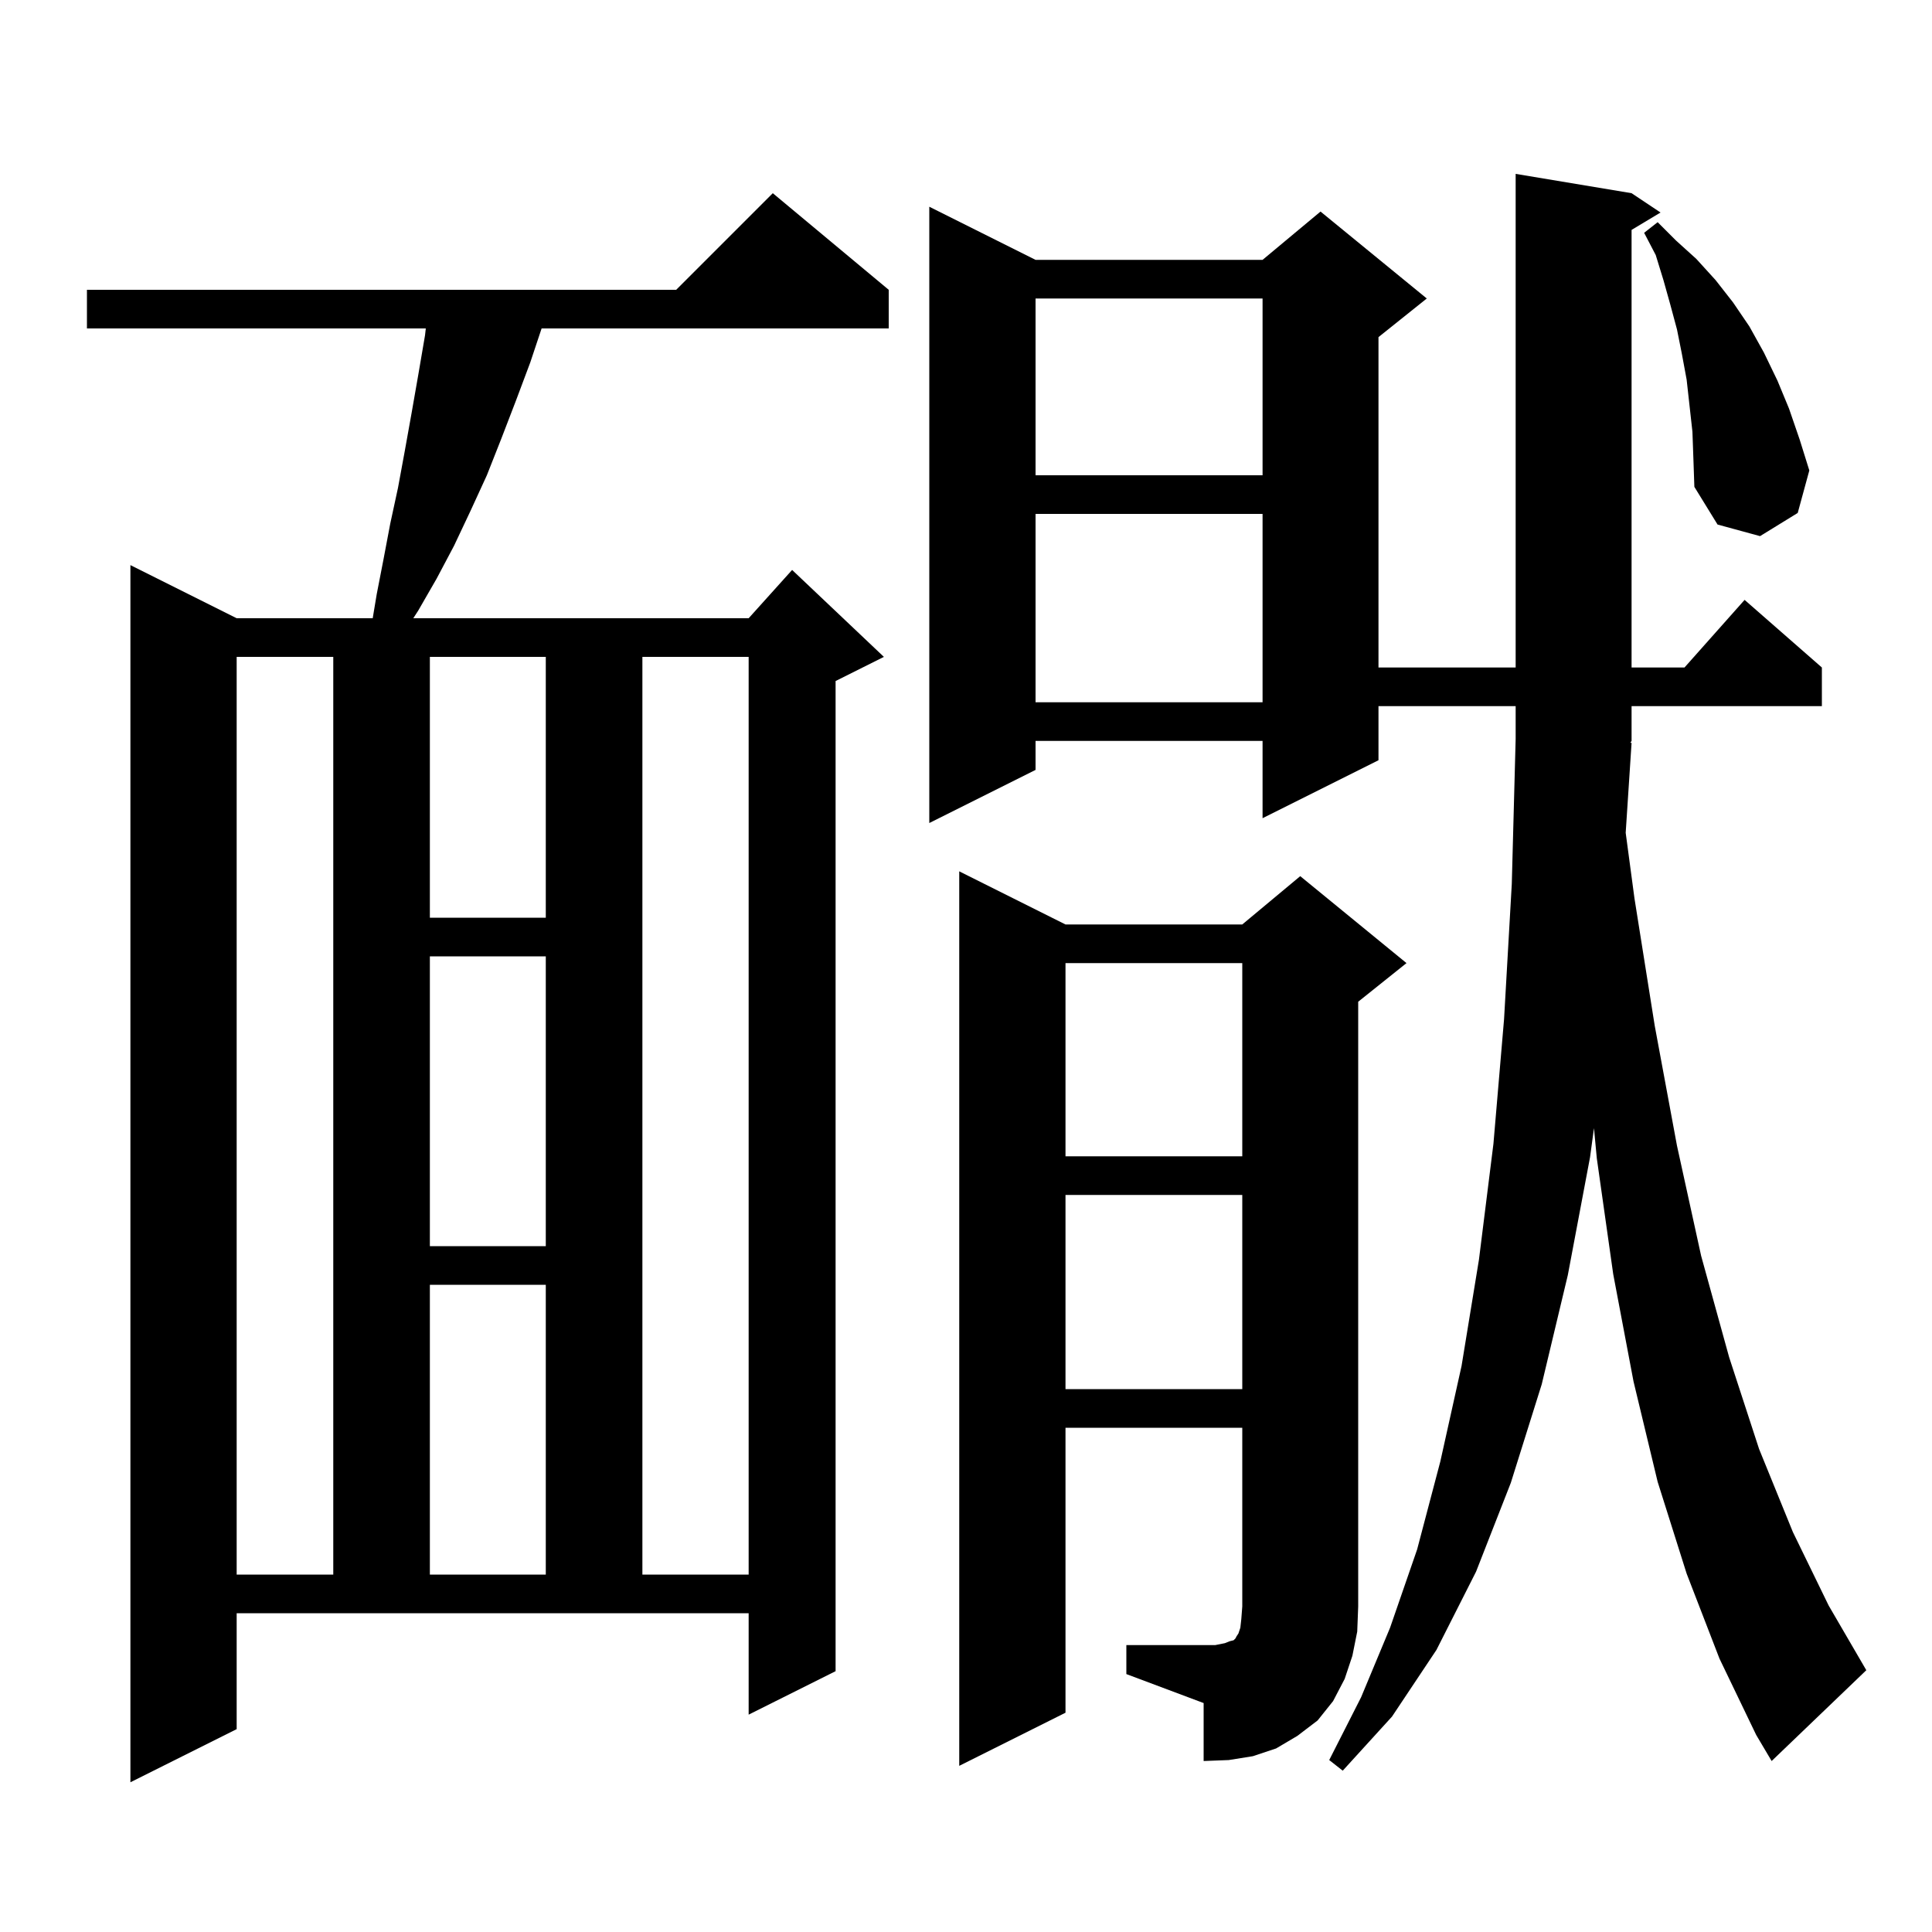 <svg xmlns="http://www.w3.org/2000/svg" xmlns:xlink="http://www.w3.org/1999/xlink" version="1.1" baseProfile="full" viewBox="0 0 200 200" width="200" height="200"><g fill="currentColor"><path d="M 24.5 179.0 L 13.5 184.5 L 13.5 58.5 L 24.5 64.0 L 38.583 64.0 L 39.0 61.5 L 39.7 57.9 L 40.4 54.2 L 41.2 50.5 L 41.9 46.7 L 42.6 42.8 L 43.3 38.8 L 44.0 34.7 L 44.078 34.0 L 9.0 34.0 L 9.0 30.0 L 70.0 30.0 L 80.0 20.0 L 92.0 30.0 L 92.0 34.0 L 56.067 34.0 L 54.9 37.5 L 53.4 41.5 L 51.9 45.4 L 50.4 49.2 L 48.7 52.9 L 47.0 56.5 L 45.2 59.9 L 43.3 63.2 L 42.784 64.0 L 77.5 64.0 L 82.0 59.0 L 91.5 68.0 L 86.5 70.5 L 86.5 173.0 L 77.5 177.5 L 77.5 167.0 L 24.5 167.0 Z M 168.9 76.9 L 168.291 86.21 L 169.2 93.0 L 171.3 106.2 L 173.6 118.6 L 176.1 130.0 L 179.0 140.5 L 182.1 150.0 L 185.6 158.6 L 189.3 166.2 L 193.2 172.9 L 183.4 182.3 L 181.8 179.6 L 178.0 171.7 L 174.6 162.9 L 171.6 153.4 L 169.1 143.0 L 167.0 131.9 L 165.3 119.9 L 165.008 116.785 L 164.6 119.8 L 162.3 132.0 L 159.6 143.3 L 156.4 153.5 L 152.8 162.7 L 148.7 170.8 L 144.1 177.7 L 139.0 183.3 L 137.6 182.2 L 140.9 175.7 L 143.9 168.5 L 146.7 160.4 L 149.1 151.3 L 151.3 141.4 L 153.1 130.4 L 154.6 118.4 L 155.7 105.5 L 156.5 91.5 L 156.9 76.5 L 156.9 73.1 L 142.7 73.1 L 142.7 78.7 L 130.7 84.7 L 130.7 76.7 L 107.2 76.7 L 107.2 79.7 L 96.2 85.2 L 96.2 21.4 L 107.2 26.9 L 130.7 26.9 L 136.7 21.9 L 147.7 30.9 L 142.7 34.9 L 142.7 69.1 L 156.9 69.1 L 156.9 18.0 L 168.9 20.0 L 171.9 22.0 L 168.9 23.8 L 168.9 69.1 L 174.378 69.1 L 180.6 62.1 L 188.6 69.1 L 188.6 73.1 L 168.9 73.1 L 168.9 76.7 L 168.77 76.896 Z M 116.6 170.3 L 125.8 170.3 L 126.8 170.1 L 127.3 169.9 L 127.7 169.8 L 127.9 169.6 L 128.0 169.4 L 128.2 169.1 L 128.4 168.5 L 128.5 167.6 L 128.6 166.3 L 128.6 147.8 L 110.3 147.8 L 110.3 177.3 L 99.3 182.8 L 99.3 90.2 L 110.3 95.7 L 128.6 95.7 L 134.6 90.7 L 145.6 99.7 L 140.6 103.7 L 140.6 166.3 L 140.5 168.9 L 140.0 171.4 L 139.2 173.8 L 138.0 176.1 L 136.4 178.1 L 134.3 179.7 L 132.1 181.0 L 129.7 181.8 L 127.2 182.2 L 124.6 182.3 L 124.6 176.3 L 116.6 173.3 Z M 24.5 68.0 L 24.5 163.0 L 34.5 163.0 L 34.5 68.0 Z M 44.5 133.0 L 44.5 163.0 L 56.5 163.0 L 56.5 133.0 Z M 66.5 68.0 L 66.5 163.0 L 77.5 163.0 L 77.5 68.0 Z M 110.3 123.7 L 110.3 143.8 L 128.6 143.8 L 128.6 123.7 Z M 44.5 99.0 L 44.5 129.0 L 56.5 129.0 L 56.5 99.0 Z M 110.3 99.7 L 110.3 119.7 L 128.6 119.7 L 128.6 99.7 Z M 44.5 68.0 L 44.5 95.0 L 56.5 95.0 L 56.5 68.0 Z M 107.2 53.2 L 107.2 72.7 L 130.7 72.7 L 130.7 53.2 Z M 175.2 44.7 L 174.6 39.3 L 174.1 36.6 L 173.6 34.1 L 172.9 31.5 L 172.2 29.0 L 171.4 26.4 L 170.2 24.1 L 171.6 23.0 L 173.5 24.9 L 175.6 26.8 L 177.6 29.0 L 179.4 31.3 L 181.1 33.8 L 182.6 36.5 L 184.0 39.4 L 185.2 42.3 L 186.3 45.5 L 187.3 48.7 L 186.1 53.1 L 182.2 55.5 L 177.8 54.3 L 175.4 50.4 L 175.3 47.5 Z M 107.2 30.9 L 107.2 49.2 L 130.7 49.2 L 130.7 30.9 Z "/></g></svg>